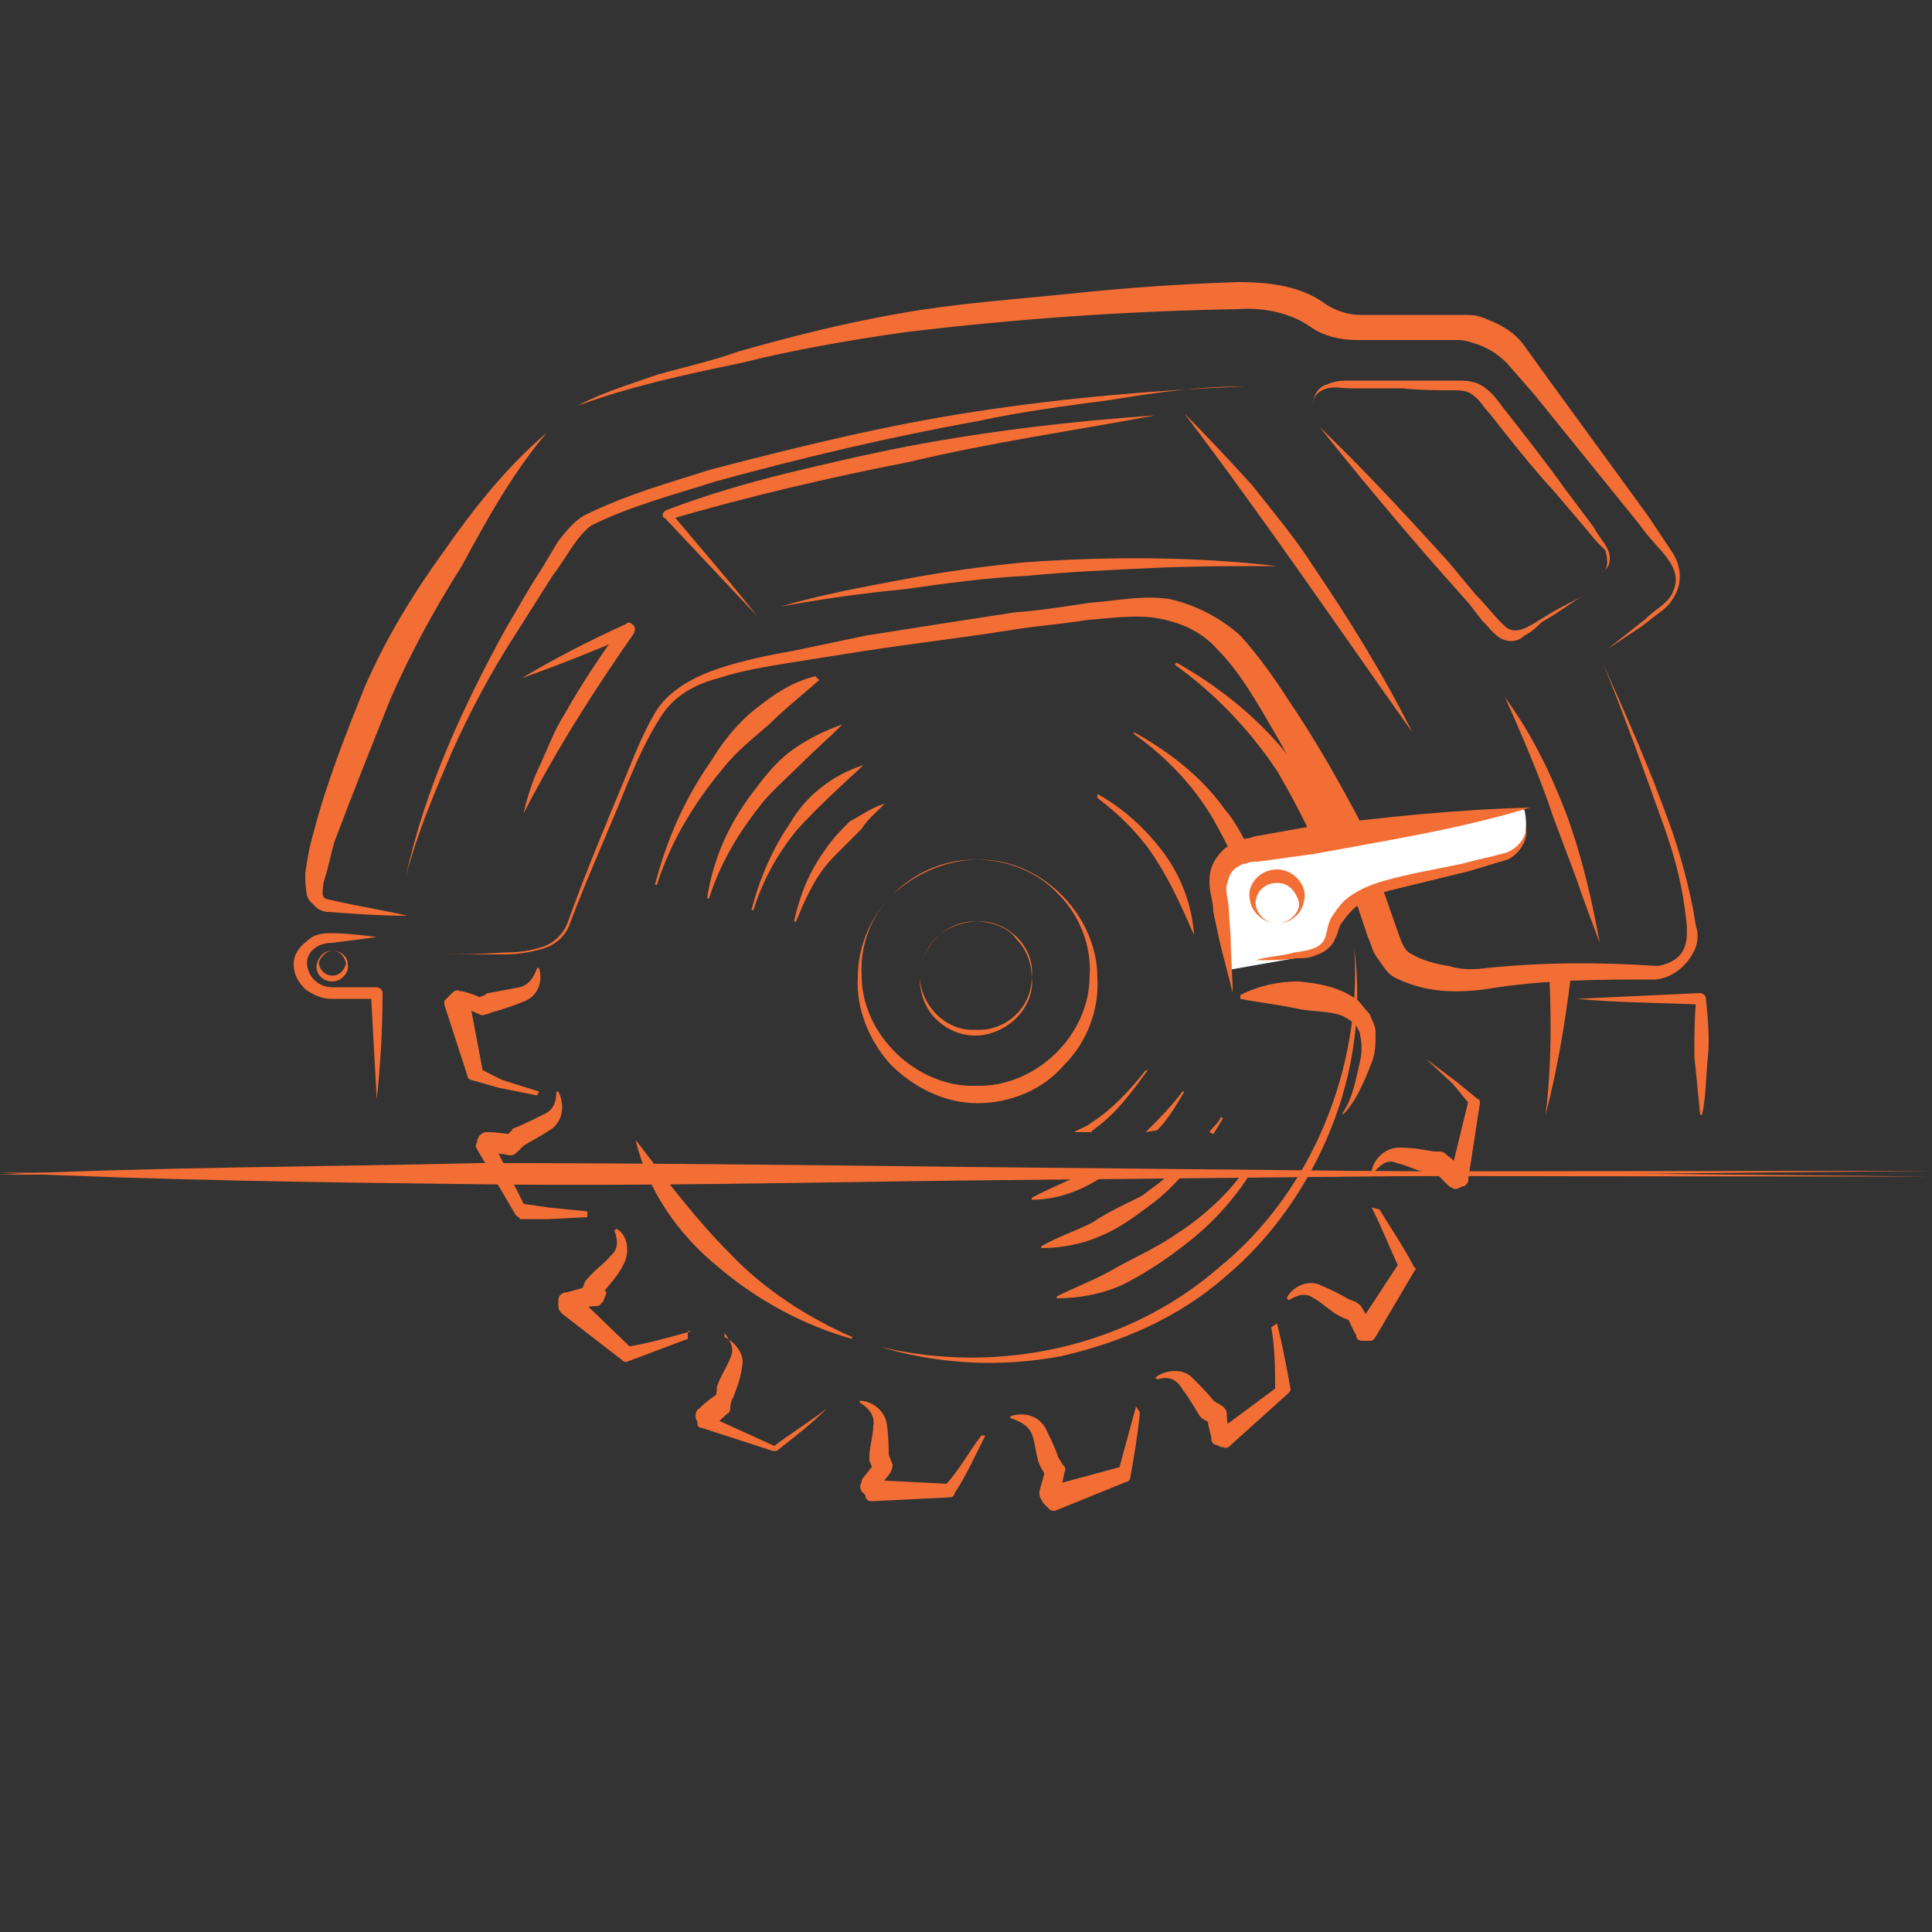 <?xml version="1.0" encoding="utf-8"?>
<!-- Generator: Adobe Illustrator 22.1.0, SVG Export Plug-In . SVG Version: 6.00 Build 0)  -->
<svg version="1.1" id="Layer_1" xmlns="http://www.w3.org/2000/svg" xmlns:xlink="http://www.w3.org/1999/xlink" x="0px" y="0px"
	 viewBox="0 0 100 100" style="enable-background:new 0 0 100 100;" xml:space="preserve">
<rect x="0" y="0" width="100" height="100" fill="#333333" stroke="none"/>
<style type="text/css">
	.st0{fill:none;}
	.st1{fill:#F36E35;}
	.st2{fill:#FFFFFF;}
</style>
<g>
	<g>
		<path class="st0" d="M38.1,65.1c1.6,0.9,4.7,2.3,6.6,2.8c12,3.4,24-1.3,26.8-10.8"/>
	</g>
	<g>
		<path class="st1" d="M69.7,46.7c0-2.7-1.1-5.2-2.8-7.3c-1.6-2.1-3.7-3.8-6-5.1l-0.1,0.1c2.1,1.5,3.9,3.4,5.3,5.5
			c1.3,2.2,2.3,4.4,3.4,6.9L69.7,46.7z"/>
		<path class="st1" d="M65.6,47.6c0-1-0.3-2-0.6-3c-0.5-0.9-0.9-1.9-1.6-2.7c-1.2-1.7-2.9-3-4.7-4V38c1.7,1.2,3.1,2.7,4.1,4.4
			c0.5,0.9,0.9,1.7,1.4,2.7c0.5,0.9,0.8,1.9,1.2,2.7L65.6,47.6z"/>
		<path class="st1" d="M61.8,48.4c-0.1-1.6-0.7-3.1-1.6-4.3c-0.9-1.2-2.1-2.3-3.4-3v0.2c1.2,0.9,2.3,2,3.1,3.3
			C60.6,45.7,61.2,47,61.8,48.4L61.8,48.4z"/>
	</g>
	<g>
		<path class="st1" d="M45.5,69.7c3,0.9,6.2,1.1,9.4,0.5c3.1-0.7,6.1-2,8.5-4.1c2.4-2,4.3-4.7,5.5-7.7c1.2-3,1.6-6.2,1.2-9.3
			c0.4,6.2-2.2,12.6-7,16.5C58.4,69.7,51.7,71.2,45.5,69.7z"/>
		<path class="st1" d="M32.9,59c0.6,2.6,2.2,4.9,4.3,6.6c2,1.7,4.4,3,6.9,3.7v-0.1c-2.3-1-4.6-2.5-6.3-4.3
			C36,63.1,34.5,61.1,32.9,59L32.9,59z"/>
		<path class="st0" d="M36.8,57.3c0.2,1,0.7,2,1.2,2.9c0.6,0.9,1.3,1.6,2.1,2.3c1.6,1.3,3.4,2.3,5.4,3v-0.1c-1.9-0.8-3.5-2-5-3.4
			c-0.7-0.7-1.3-1.5-2-2.3C37.9,59,37.4,58,36.8,57.3L36.8,57.3z"/>
		<path class="st0" d="M40.2,55.6c0.4,1.6,1.2,2.9,2.5,3.8c1.2,1,2.6,1.8,4.1,2.2v-0.1c-1.4-0.6-2.7-1.5-3.7-2.5
			C42.2,58,41.1,56.9,40.2,55.6L40.2,55.6z"/>
	</g>
	<path class="st1" d="M71,62.5c0.5,1,0.9,2,1.4,3.1v-0.2l-2.1,3.2l0.4-0.2h-0.2l0.5,0.3c-0.2-0.4-0.3-0.7-0.5-1
		c-0.1-0.2-0.2-0.2-0.3-0.3l-0.5-0.2l0.2,0.1c-0.5-0.3-0.9-0.5-1.6-0.8c-0.7-0.3-1.5,0.2-1.7,0.7l0.1,0.1c0.5-0.3,0.9-0.4,1.3-0.1
		c0.4,0.2,0.9,0.7,1.3,0.9l0.2,0.1l0.5,0.2l-0.3-0.3c0.2,0.4,0.3,0.7,0.5,1v0.1c0.1,0.2,0.2,0.2,0.4,0.2h0.2h0.1
		c0.2,0,0.2-0.1,0.3-0.2l2-3.4c0.1-0.1,0.1-0.2,0-0.2c-0.5-1-1.2-2-1.8-3L71,62.5z"/>
	<path class="st1" d="M73.8,54.8l1.4,1.3l0,0l0.9,1.1L76,57l-0.9,3.7l0.3-0.3l-0.2,0.1l0.5,0.1c-0.2-0.3-0.5-0.6-0.8-0.8
		c-0.1-0.1-0.2-0.2-0.4-0.2H74h0.2c-0.6-0.1-1-0.2-1.8-0.2c-0.7,0-1.3,0.6-1.4,1.2l0.1,0.1c0.4-0.5,0.8-0.7,1.2-0.5
		c0.5,0.1,1,0.4,1.6,0.5H74h0.5l-0.4-0.2c0.3,0.3,0.5,0.5,0.8,0.8l0.1,0.1c0.2,0.1,0.3,0.2,0.5,0.1l0.2-0.1h0.1
		C76,61.2,76,61.2,76,61l0.6-3.9c0-0.1,0-0.2-0.1-0.2l-1.1-0.9l0,0L73.8,54.8L73.8,54.8z"/>
	<path class="st1" d="M30.4,62.7l-2-0.2l0,0L27,62.3l0.2,0.2l-1.7-3.4v0.5l0.2-0.2l-0.5,0.2c0.4,0.1,0.7,0.1,1.2,0.2
		c0.2,0,0.3-0.1,0.4-0.2l0.4-0.4l-0.1,0.1c0.5-0.3,0.9-0.5,1.5-0.9c0.6-0.5,0.6-1.3,0.3-1.9h-0.1c0,0.6-0.2,1-0.7,1.2
		c-0.4,0.2-1,0.5-1.5,0.7c-0.1,0-0.1,0.1-0.1,0.1l-0.4,0.4l0.4-0.2c-0.4,0-0.7-0.1-1.2-0.1h-0.1c-0.2,0-0.3,0.1-0.4,0.2l-0.1,0.2
		v0.1c-0.1,0.2-0.1,0.2,0,0.4l2,3.4c0.1,0.1,0.2,0.1,0.2,0.2h1.5l0,0l2-0.1L30.4,62.7z"/>
	<path class="st1" d="M35.8,68.9c-1.1,0.3-2.1,0.6-3.3,0.8l0.2,0.1l-2.8-2.7l0.2,0.5l0.1-0.2l-0.4,0.4c0.4-0.1,0.7-0.2,1.1-0.2
		c0.2,0,0.2-0.2,0.3-0.2l0.2-0.5l-0.1-0.1c0.4-0.5,0.7-0.8,1-1.4c0.3-0.6,0.2-1.5-0.4-1.8l-0.1,0.1c0.2,0.5,0.2,1-0.2,1.3
		c-0.3,0.4-0.8,0.7-1.2,1.2l-0.1,0.1l-0.2,0.5l0.3-0.2c-0.4,0.1-0.7,0.2-1.1,0.3h-0.1c-0.2,0.1-0.3,0.2-0.3,0.4v0.2v0.1
		c0,0.2,0.1,0.3,0.2,0.4l3.1,2.4c0.1,0.1,0.2,0.1,0.2,0.1c1.1-0.4,2.1-0.8,3.2-1.2V68.9z"/>
	<path class="st1" d="M42.8,72.9c-0.9,0.7-1.9,1.3-2.8,2h0.2l-3.5-1.6l0.2,0.3v-0.2l-0.2,0.5c0.4-0.2,0.7-0.5,0.9-0.7
		c0.2-0.1,0.2-0.2,0.2-0.4l0.1-0.5v0.2c0.2-0.6,0.4-1,0.5-1.7c0.1-0.4,0-0.7-0.2-1s-0.5-0.5-0.7-0.6L37.5,69
		c0.4,0.5,0.5,0.9,0.3,1.3c-0.2,0.5-0.5,0.9-0.7,1.5v0.2L37,72.5l0.2-0.4c-0.3,0.2-0.7,0.5-0.9,0.7l-0.1,0.1
		c-0.2,0.1-0.2,0.3-0.2,0.5l0.1,0.2v0.1c0,0.2,0.2,0.2,0.2,0.2l3.7,1.2l0,0c0.1,0,0.2,0,0.2,0C41.1,74.4,42,73.7,42.8,72.9
		L42.8,72.9z"/>
	<path class="st1" d="M50.8,74.3c-0.7,0.9-1.2,1.9-2,2.7l0.2-0.2l-3.9-0.2l0.4,0.2l-0.1-0.2v0.5c0.2-0.3,0.5-0.6,0.7-0.9
		c0.1-0.2,0.1-0.3,0.1-0.4l-0.2-0.5v0.2c0-0.6,0-1.1-0.1-1.8c-0.1-0.7-0.8-1.2-1.4-1.2v0.1c0.5,0.3,0.8,0.7,0.7,1.2
		c0,0.5-0.2,1.1-0.2,1.6c0,0.1,0,0.1,0,0.2l0.2,0.5l0.1-0.4c-0.2,0.3-0.5,0.6-0.7,0.9v0.1c-0.1,0.2-0.1,0.3,0,0.5l0.2,0.2v0.1
		c0.1,0.2,0.2,0.2,0.4,0.2l4-0.2c0.1,0,0.2-0.1,0.2-0.2c0.6-0.9,1.1-2,1.6-3L50.8,74.3z"/>
	<path class="st1" d="M58.8,72.8c-0.3,1.1-0.6,2.2-0.9,3.3l0.2-0.2l-3.7,1l0.4,0.1l-0.2-0.2l0.2,0.5c0.2-0.4,0.2-0.7,0.3-1.1
		c0.1-0.2,0-0.3-0.1-0.4l-0.3-0.5l0.1,0.2c-0.2-0.6-0.4-1-0.7-1.6c-0.4-0.7-1.2-0.8-1.8-0.6v0.1c0.6,0.2,0.9,0.4,1.1,0.8
		c0.2,0.5,0.2,1.1,0.4,1.6l0.1,0.2l0.3,0.5l-0.1-0.4c-0.1,0.4-0.2,0.7-0.3,1.1v0.1c0,0.2,0.1,0.3,0.2,0.5l0.2,0.2l0.1,0.1
		c0.1,0.1,0.2,0.1,0.3,0.1l3.7-1.5l0,0c0.1,0,0.2-0.1,0.2-0.2c0.2-1.1,0.4-2.3,0.5-3.4L58.8,72.8L58.8,72.8z"/>
	<path class="st1" d="M65.8,68.7C66,69.8,66,70.9,66,72l0.1-0.2L63,74.1l0.5-0.1l-0.2-0.1l0.3,0.4c0-0.4-0.1-0.7-0.1-1.1
		c0-0.2-0.1-0.3-0.2-0.4l-0.5-0.3l0.1,0.1c-0.4-0.5-0.7-0.8-1.2-1.3c-0.5-0.5-1.4-0.4-1.9,0l0.1,0.1c0.6-0.2,1,0,1.3,0.5
		c0.3,0.4,0.6,0.9,0.9,1.4l0.1,0.1l0.5,0.3l-0.2-0.4c0,0.4,0.1,0.7,0.2,1.1v0.1c0,0.2,0.2,0.3,0.3,0.3l0.2,0.1h0.1
		c0.2,0.1,0.3,0,0.4-0.1l3-2.7c0.1-0.1,0.1-0.2,0.1-0.2c-0.2-1.1-0.4-2.2-0.7-3.4L65.8,68.7z"/>
	<path class="st1" d="M27.9,56.5L26,55.9l0,0l-1.2-0.6l0.2,0.2l-0.7-3.7L24,52l0.2-0.2L23.7,52c0.4,0.2,0.7,0.3,1.1,0.5
		c0.2,0.1,0.3,0,0.4,0l0.5-0.2l-0.2,0.1c0.6-0.2,1-0.3,1.7-0.6s0.9-1.1,0.7-1.7h-0.1c-0.2,0.6-0.5,0.9-0.9,1
		c-0.5,0.1-1.1,0.2-1.6,0.3c-0.1,0-0.1,0-0.2,0.1l-0.5,0.2H25c-0.4-0.2-0.7-0.3-1.1-0.4h-0.1c-0.2-0.1-0.3,0-0.5,0.2l-0.2,0.2
		l-0.1,0.1C23,51.7,23,51.9,23,52l1.2,3.7c0,0.1,0.1,0.2,0.2,0.2l1.4,0.4l0,0l2,0.4L27.9,56.5z"/>
	<path class="st2" d="M63.6,50.2c0,0-1-5.8,0.4-6c1.4-0.2,14.9-2.3,14.9-2.3s0.6,2.3-1.3,2.7s-6.1,1.3-6.1,1.3l-2.2,1.4l-0.8,1.8
		L67,49.6L63.6,50.2z"/>
	<path class="st1" d="M79.2,41.8c-3.8,0.1-7.7,0.5-11.5,1l-2.8,0.5c-0.2,0.1-0.5,0.1-0.8,0.2c-0.3,0.2-0.6,0.3-0.8,0.5
		c-0.5,0.5-0.7,1-0.7,1.6c0,0.7,0.2,1,0.2,1.6l0.3,1.4c0.2,0.9,0.5,1.9,0.7,2.8c0-0.9-0.1-2-0.1-2.9l-0.1-1.4c0-0.5-0.2-1-0.1-1.3
		c0.1-0.4,0.2-0.7,0.5-0.9c0.2-0.1,0.3-0.2,0.5-0.2c0.2-0.1,0.3-0.1,0.6-0.1l2.9-0.4C71.8,43.5,75.6,42.9,79.2,41.8z"/>
	<path class="st1" d="M79,42.9c-0.1,0.7-0.7,1.2-1.3,1.3c-0.7,0.2-1.3,0.3-2,0.5c-1.4,0.3-2.7,0.5-4.1,0.9c-0.7,0.2-1.4,0.5-2,1
		c-0.3,0.3-0.5,0.6-0.7,0.9c-0.2,0.4-0.2,0.7-0.3,1c-0.2,0.6-0.9,0.7-1.6,0.8c-0.7,0.2-1.4,0.2-2,0.4c0.7,0,1.4,0,2.1-0.1
		c0.4,0,0.7,0,1.1-0.2c0.4-0.1,0.8-0.5,0.9-0.8c0.2-0.4,0.2-0.7,0.4-0.9c0.2-0.3,0.4-0.5,0.6-0.7c0.5-0.4,1.1-0.7,1.8-0.9l4.1-1
		c0.7-0.2,1.3-0.4,2-0.6C78.5,44.3,79.1,43.6,79,42.9z"/>
	<path class="st1" d="M66.1,47.8c0.7,0,1.3-0.5,1.4-1.2c0.2-0.7-0.5-1.6-1.4-1.6c-0.9,0-1.6,0.8-1.4,1.6
		C64.8,47.3,65.5,47.8,66.1,47.8z M66.1,47.8c-0.7,0-1.2-0.7-1.1-1.2c0.1-0.6,0.6-0.9,1.1-0.9s0.9,0.3,1.1,0.9
		C67.4,47.1,66.8,47.8,66.1,47.8z"/>
	<g>
		<path class="st1" d="M59.3,58.6c0.7-0.7,1.3-1.3,1.9-2.1h0.1c-0.4,0.7-0.9,1.5-1.4,2L59.3,58.6L59.3,58.6z"/>
		<path class="st1" d="M62.6,58.6c0.2-0.3,0.5-0.5,0.6-0.8l0.1,0.1c-0.2,0.3-0.3,0.5-0.5,0.8L62.6,58.6L62.6,58.6z"/>
		<path class="st1" d="M56.7,58.4c-0.1,0.1-0.2,0.1-0.2,0.2h-0.9c0.3-0.2,0.7-0.3,0.9-0.5c1.1-0.7,2-1.7,2.8-2.7h0.1
			C58.6,56.5,57.8,57.6,56.7,58.4z"/>
		<path class="st1" d="M59.1,61.9c0.5-0.4,1-0.7,1.5-1.2h0.7c-0.5,0.6-1.1,1.2-1.8,1.7c-0.8,0.6-1.6,1.2-2.6,1.6
			c-0.9,0.4-2,0.6-3,0.6v-0.1c0.9-0.5,1.8-0.8,2.6-1.2C57.4,62.7,58.3,62.3,59.1,61.9z"/>
		<path class="st1" d="M60.7,64c1.4-0.9,2.7-2,3.7-3.4h0.4c-0.9,1.5-2.2,2.9-3.7,4c-0.9,0.7-2,1.4-3,1.9c-1.1,0.5-2.3,0.7-3.4,0.7
			v-0.1c1-0.5,2.1-0.9,3.1-1.5C58.7,65.1,59.8,64.6,60.7,64z"/>
		<path class="st1" d="M57.5,60.6c-1.2,0.9-2.6,1.5-4.1,1.5V62c0.9-0.5,2-0.9,2.9-1.4H57.5z"/>
	</g>
	<path class="st1" d="M50.6,44.5c-3.3-0.1-6.2,2.7-6.2,6.1c-0.1,1.6,0.6,3.3,1.7,4.5c1.2,1.2,2.8,2,4.5,2c1.7,0,3.4-0.7,4.5-2
		c1.2-1.2,1.8-2.9,1.7-4.5C56.8,47.3,53.8,44.4,50.6,44.5z M50.6,44.5c1.6,0,3.2,0.7,4.2,1.8c1.1,1.1,1.7,2.7,1.6,4.2
		c0,3.1-2.8,5.8-5.9,5.7c-3,0.1-5.9-2.6-5.9-5.7c-0.1-1.6,0.5-3.1,1.6-4.2C47.4,45.2,49,44.5,50.6,44.5z"/>
	<path class="st1" d="M50.6,47.7c-1.6-0.1-3,1.3-3,2.9c0,0.8,0.3,1.6,0.8,2.1c0.6,0.6,1.3,0.9,2.1,0.9c0.8,0,1.6-0.4,2.1-0.9
		c0.6-0.6,0.9-1.4,0.8-2.1C53.6,49,52.1,47.6,50.6,47.7z M50.6,47.7c0.7,0,1.6,0.3,2,0.9c0.5,0.5,0.8,1.2,0.8,2
		c0,1.6-1.4,2.8-2.9,2.7c-1.5,0.1-2.8-1.2-2.9-2.7c0-0.7,0.3-1.5,0.8-2C49,48,49.8,47.7,50.6,47.7z"/>
	<path class="st1" d="M70.1,46.4l0.7,2.1c0.2,0.4,0.2,0.7,0.5,1.1s0.5,0.8,0.9,1c1.6,0.8,3.2,0.8,4.7,0.6c3-0.5,5.8-0.5,8.8-0.5
		c0.9-0.1,1.6-0.7,2-1.5c0.2-0.4,0.2-0.9,0.1-1.2c-0.1-0.4-0.1-0.7-0.2-1.1c-0.3-1.5-0.7-2.9-1.2-4.3c-1-2.8-2.2-5.5-3.4-8.2
		c1.1,2.7,2.1,5.5,3.1,8.3c0.5,1.4,0.9,2.8,1.1,4.3c0.1,0.7,0.2,1.5,0,2c-0.2,0.6-0.8,0.9-1.4,1c-2.9-0.2-5.9-0.2-8.8,0.1
		c-0.7,0.1-1.4,0.1-2-0.1c-0.7-0.1-1.4-0.3-1.9-0.6c-0.5-0.2-0.6-0.8-0.9-1.6l-0.7-2L70.1,46.4z"/>
	<path class="st1" d="M70.6,42.9c-1.2-2.3-2.5-4.6-4-6.8c-0.7-1.1-1.5-2.2-2.4-3.2c-1-0.9-2.3-1.6-3.7-1.9c-1.4-0.2-2.7,0.1-4.1,0.2
		c-1.3,0.2-2.6,0.4-3.9,0.5c-2.6,0.4-5.2,0.8-7.7,1.2L41,33.7c-1.2,0.2-2.6,0.5-3.8,0.9c-1.2,0.4-2.6,1.1-3.3,2.3
		c-0.7,1.2-1.1,2.3-1.6,3.5c-1,2.4-2,4.8-2.9,7.3c-0.2,0.6-0.7,1.1-1.3,1.3c-0.6,0.2-1.2,0.3-2,0.3c-1.3,0.1-2.6,0.1-3.9,0
		c1.3,0.1,2.6,0.1,3.9,0.1c0.7,0,1.3-0.1,2-0.3c0.7-0.2,1.2-0.7,1.4-1.3c0.9-2.4,2-4.8,3-7.3c0.5-1.2,1-2.3,1.7-3.4
		c0.7-1.1,1.8-1.7,3-2c1.2-0.4,2.5-0.6,3.7-0.8l3.8-0.6c2.6-0.4,5.2-0.7,7.7-1.1c1.2-0.2,2.6-0.3,3.8-0.5c1.2-0.1,2.6-0.3,3.7-0.1
		c1.2,0.2,2.3,0.7,3.1,1.6c0.9,0.9,1.6,2,2.2,3c1.3,2.2,2.6,4.5,3.7,6.8L70.6,42.9z"/>
	<path class="st1" d="M69.5,57.7c0.7-0.7,1.1-1.7,1.5-2.7c0.2-0.5,0.2-1,0.2-1.6c0-0.3-0.2-0.6-0.3-0.9c-0.2-0.2-0.4-0.5-0.6-0.7
		c-0.9-0.7-2-0.9-3.1-1c-1,0-2,0.2-3,0.7v0.2c1,0.2,2,0.3,2.9,0.5c0.9,0.2,2,0.1,2.6,0.5c0.2,0.1,0.3,0.2,0.5,0.4
		c0.1,0.2,0.2,0.3,0.2,0.5c0.1,0.4,0.1,0.9,0,1.3c-0.2,0.9-0.4,2-0.9,2.7L69.5,57.7z"/>
	<path class="st1" d="M80.2,50.6c0.1,2.3,0.1,4.7-0.2,7.1c0.6-2.3,1-4.7,1.3-7.1H80.2z"/>
	<path class="st1" d="M81.6,51.7c2.1,0.2,4.4,0.2,6.5,0.3l-0.3-0.3c-0.1,0.9-0.1,2-0.1,3c0.1,0.9,0.2,2,0.3,3h0.1
		c0.2-0.9,0.2-2,0.3-3c0.1-0.9,0-2-0.1-3l0,0c0-0.2-0.2-0.3-0.3-0.3C85.9,51.5,83.7,51.6,81.6,51.7L81.6,51.7z"/>
	<path class="st1" d="M83.2,33.6l1.8-1.2l0.9-0.7c0.3-0.2,0.6-0.5,0.8-0.9c0.4-0.7,0.3-1.6-0.2-2.3l-1.2-1.8l-5.1-7l-1.3-1.8
		c-0.5-0.7-1.2-1.1-2-1.4c-0.4-0.2-0.8-0.2-1.2-0.2h-1.1h-2.1h-2.1c-0.6,0-1.2-0.2-1.7-0.5c-1.3-1-3-1.2-4.6-1.2
		c-3,0.1-5.9,0.3-8.7,0.6c-2.9,0.3-5.9,0.5-8.7,1c-2.9,0.5-5.7,1.2-8.5,2c-1.4,0.5-2.8,0.8-4.2,1.2c-1.4,0.5-2.8,0.9-4.1,1.6
		c2.7-1,5.5-1.6,8.4-2.2c2.8-0.7,5.7-1.2,8.5-1.6c5.8-0.7,11.5-1.1,17.3-1.2c1.3-0.1,2.7,0.2,3.7,0.9c0.7,0.5,1.6,0.7,2.4,0.7h2.2
		h2.1h1c0.3,0,0.6,0.1,0.9,0.2c0.6,0.2,1.1,0.5,1.6,1l1.4,1.6l5.5,6.8c0.8,1.2,2.3,2.1,1.7,3.4c-0.2,0.6-0.9,0.9-1.5,1.5L83.2,33.6z
		"/>
	<path class="st1" d="M28.3,22.4c-2,1.7-3.7,3.8-5.3,6.1c-1.6,2.2-3,4.5-4.1,7c-1,2.5-2,5-2.7,7.7c-0.2,0.7-0.3,1.3-0.4,2
		c0,0.4,0,0.7,0.1,1.2c0.1,0.2,0.1,0.2,0.2,0.3c0.1,0.1,0.2,0.2,0.3,0.3c0.3,0.2,0.5,0.2,0.6,0.2c1.3,0.1,2.7,0.2,4.1,0.2
		c-1.3-0.3-2.6-0.5-3.9-0.8c-0.5-0.1-0.4-0.1-0.5-0.3c0-0.2,0-0.5,0.1-0.8c0.2-0.6,0.3-1.2,0.5-1.9c0.9-2.4,1.9-4.9,2.9-7.4
		c1-2.3,2.3-4.7,3.7-6.9C25.3,26.7,26.6,24.4,28.3,22.4z"/>
	<path class="st1" d="M82.9,29.6c0.5-0.2,0.5-0.8,0.3-1.2c-0.2-0.4-0.5-0.7-0.7-1.1L81,25.3c-1-1.4-2.1-2.8-3.2-4.2
		c-0.3-0.4-0.5-0.7-0.9-1c-0.5-0.4-1-0.4-1.5-0.4c-0.9,0-1.8,0-2.7,0L70,19.7c-0.5,0-0.9,0-1.3,0.2C68.2,20,67.9,20.6,68,21
		c-0.1-0.5,0.3-0.8,0.7-0.9s0.8,0,1.2,0h2.7c0.9,0.1,1.8,0.1,2.7,0.1c0.5,0,0.8,0.1,1,0.3c0.3,0.2,0.5,0.6,0.8,0.9
		c1.1,1.4,2.2,2.8,3.4,4.1l1.7,2c0.3,0.4,0.6,0.7,0.9,1C83.2,28.9,83.3,29.5,82.9,29.6z"/>
	<path class="st1" d="M82,30.8c-0.7,0.4-1.4,0.7-2,1.1c-0.7,0.4-1.4,1-2,0.6c-0.5-0.4-1-1.1-1.6-1.7L74.9,29
		c-2.1-2.3-4.3-4.7-6.6-6.9c2,2.5,4,4.9,6.1,7.3l1.6,1.8l0.7,0.9c0.3,0.3,0.5,0.6,0.9,0.9c0.5,0.3,1,0.2,1.3-0.1
		c0.4-0.2,0.7-0.5,0.9-0.7C80.7,31.7,81.3,31.2,82,30.8z"/>
	<path class="st1" d="M82.8,48.8c-0.4-2.2-0.9-4.4-1.7-6.6c-0.8-2.1-1.8-4.2-3.2-6.1c0.9,2,1.8,4.1,2.5,6.2l1.2,3.2
		C82,46.7,82.4,47.7,82.8,48.8z"/>
	<path class="st1" d="M64.4,20c-4.7,0.2-9.3,0.6-13.9,1.3c-4.6,0.7-9.1,1.8-13.7,3c-2.2,0.7-4.4,1.3-6.6,2.4
		c-0.5,0.3-0.9,0.8-1.3,1.3l-0.9,1.5c-0.6,0.9-1.2,2-1.8,3c-2.2,4-4.2,8.3-5.2,12.9c0.6-2.3,1.5-4.4,2.4-6.5c0.9-2,2-4.1,3.3-6.1
		l1.9-3c0.7-0.9,1.2-2,2-2.6c2-1,4.3-1.6,6.5-2.3c4.4-1.2,9-2.3,13.5-3.1c2.3-0.5,4.6-0.8,6.9-1.1C59.9,20.3,62.1,20,64.4,20z"/>
	<path class="st1" d="M27,35.1c2-0.7,3.7-1.4,5.6-2.2l-0.4-0.5c-1.1,1.5-2.1,3-3,4.6c-0.5,0.8-0.8,1.6-1.2,2.5
		c-0.4,0.8-0.7,1.7-0.9,2.6c1.7-3.3,3.6-6.3,5.7-9.3l0,0c0.1-0.2,0.1-0.4-0.1-0.5c-0.1-0.1-0.2-0.1-0.3,0
		C30.4,33.2,28.7,34.1,27,35.1z"/>
	<path class="st1" d="M19.5,48.5c-0.8-0.1-1.6-0.2-2.4-0.2c-0.5,0-0.9,0.1-1.2,0.4c-0.4,0.3-0.7,0.7-0.7,1.2c0,0.5,0.2,0.9,0.6,1.3
		c0.4,0.3,0.9,0.5,1.3,0.5c0.8,0,1.6,0,2.4,0l-0.3-0.3c0.1,1.9,0.2,3.6,0.3,5.5c0.2-1.9,0.3-3.6,0.3-5.5c0-0.2-0.2-0.3-0.3-0.3l0,0
		l0,0h-2.3c-0.7,0-1.2-0.5-1.3-1.1c-0.1-0.7,0.5-1.2,1.3-1.2C18,48.7,18.8,48.6,19.5,48.5z"/>
	<path class="st1" d="M17.2,49.2c-0.4,0-0.7,0.3-0.8,0.7c-0.1,0.5,0.3,0.9,0.8,0.9c0.5,0,0.9-0.5,0.8-0.9
		C18,49.5,17.6,49.2,17.2,49.2z M17.2,49.2c0.4,0,0.7,0.4,0.7,0.7c-0.1,0.4-0.4,0.6-0.7,0.6s-0.6-0.2-0.7-0.6
		C16.5,49.6,16.9,49.2,17.2,49.2z"/>
	<path class="st1" d="M73.1,37.9c-1.5-3-3.3-5.9-5.2-8.7c-0.9-1.4-2-2.7-3.1-4.1c-1.1-1.2-2.3-2.5-3.5-3.7
		C65.4,26.8,69.2,32.4,73.1,37.9z"/>
	<path class="st1" d="M59.8,21.5c-4.3,0.3-8.6,0.8-12.8,1.6c-2.1,0.4-4.2,0.9-6.3,1.4c-2,0.5-4.1,1.1-6.2,1.9l0,0
		c-0.2,0.1-0.2,0.2-0.2,0.3c0,0,0,0.1,0.1,0.1c1.6,1.7,3.2,3.4,4.8,5.1c-1.5-1.9-3-3.6-4.5-5.4l-0.1,0.4c4.1-1.2,8.4-2.2,12.5-3
		C51.3,22.9,55.5,22.3,59.8,21.5z"/>
	<path class="st1" d="M66.1,29.3c-4.3-0.5-8.7-0.5-13-0.2c-2.1,0.2-4.3,0.5-6.4,0.9c-2.1,0.4-4.3,0.8-6.3,1.4
		c2.1-0.4,4.3-0.7,6.4-0.9c2.1-0.3,4.3-0.6,6.4-0.7c2.1-0.2,4.3-0.3,6.4-0.4C61.8,29.3,64,29.3,66.1,29.3z"/>
	<g>
		<g>
			<path class="st1" d="M43.6,37.5c-0.9,0.3-1.9,0.8-2.7,1.4c-0.8,0.6-1.4,1.4-2,2.2c-1.2,1.6-2,3.4-2.3,5.4h0.1
				c0.6-1.9,1.6-3.5,2.8-5c0.6-0.7,1.3-1.3,2-2C42.2,38.8,42.9,38.2,43.6,37.5L43.6,37.5z"/>
			<path class="st1" d="M42.2,35c-1.2,0.3-2.1,0.9-3.1,1.7c-0.9,0.7-1.7,1.7-2.3,2.7c-1.4,2-2.3,4.1-2.9,6.4H34
				c0.7-2.2,1.9-4.2,3.4-6c0.7-0.9,1.6-1.6,2.4-2.3c0.8-0.8,1.7-1.5,2.6-2.3L42.2,35z"/>
			<path class="st1" d="M44.7,39.6c-1.6,0.5-3,1.6-3.8,3c-0.9,1.3-1.6,2.9-2,4.5H39c0.5-1.6,1.3-3,2.3-4.2
				C42.4,41.7,43.5,40.7,44.7,39.6L44.7,39.6z"/>
			<path class="st1" d="M45.8,41.6c-0.7,0.2-1.2,0.6-1.8,0.9c-0.5,0.5-0.9,0.9-1.3,1.5c-0.8,1.1-1.3,2.3-1.6,3.7h0.1
				c0.5-1.2,1-2.4,2-3.4c0.5-0.5,0.9-0.9,1.4-1.4C44.9,42.4,45.4,42,45.8,41.6L45.8,41.6z"/>
		</g>
	</g>
	<path class="st1" d="M0.1,60.7c8.4,0.4,16.7,0.5,25,0.6c8.4,0.1,16.7-0.1,25-0.2l50-0.5"/>
	<path class="st1" d="M99.9,60.9l-50-0.5c-8.4-0.1-16.7-0.2-25-0.2c-8.4,0.2-16.7,0.2-25,0.6"/>
</g>
</svg>
